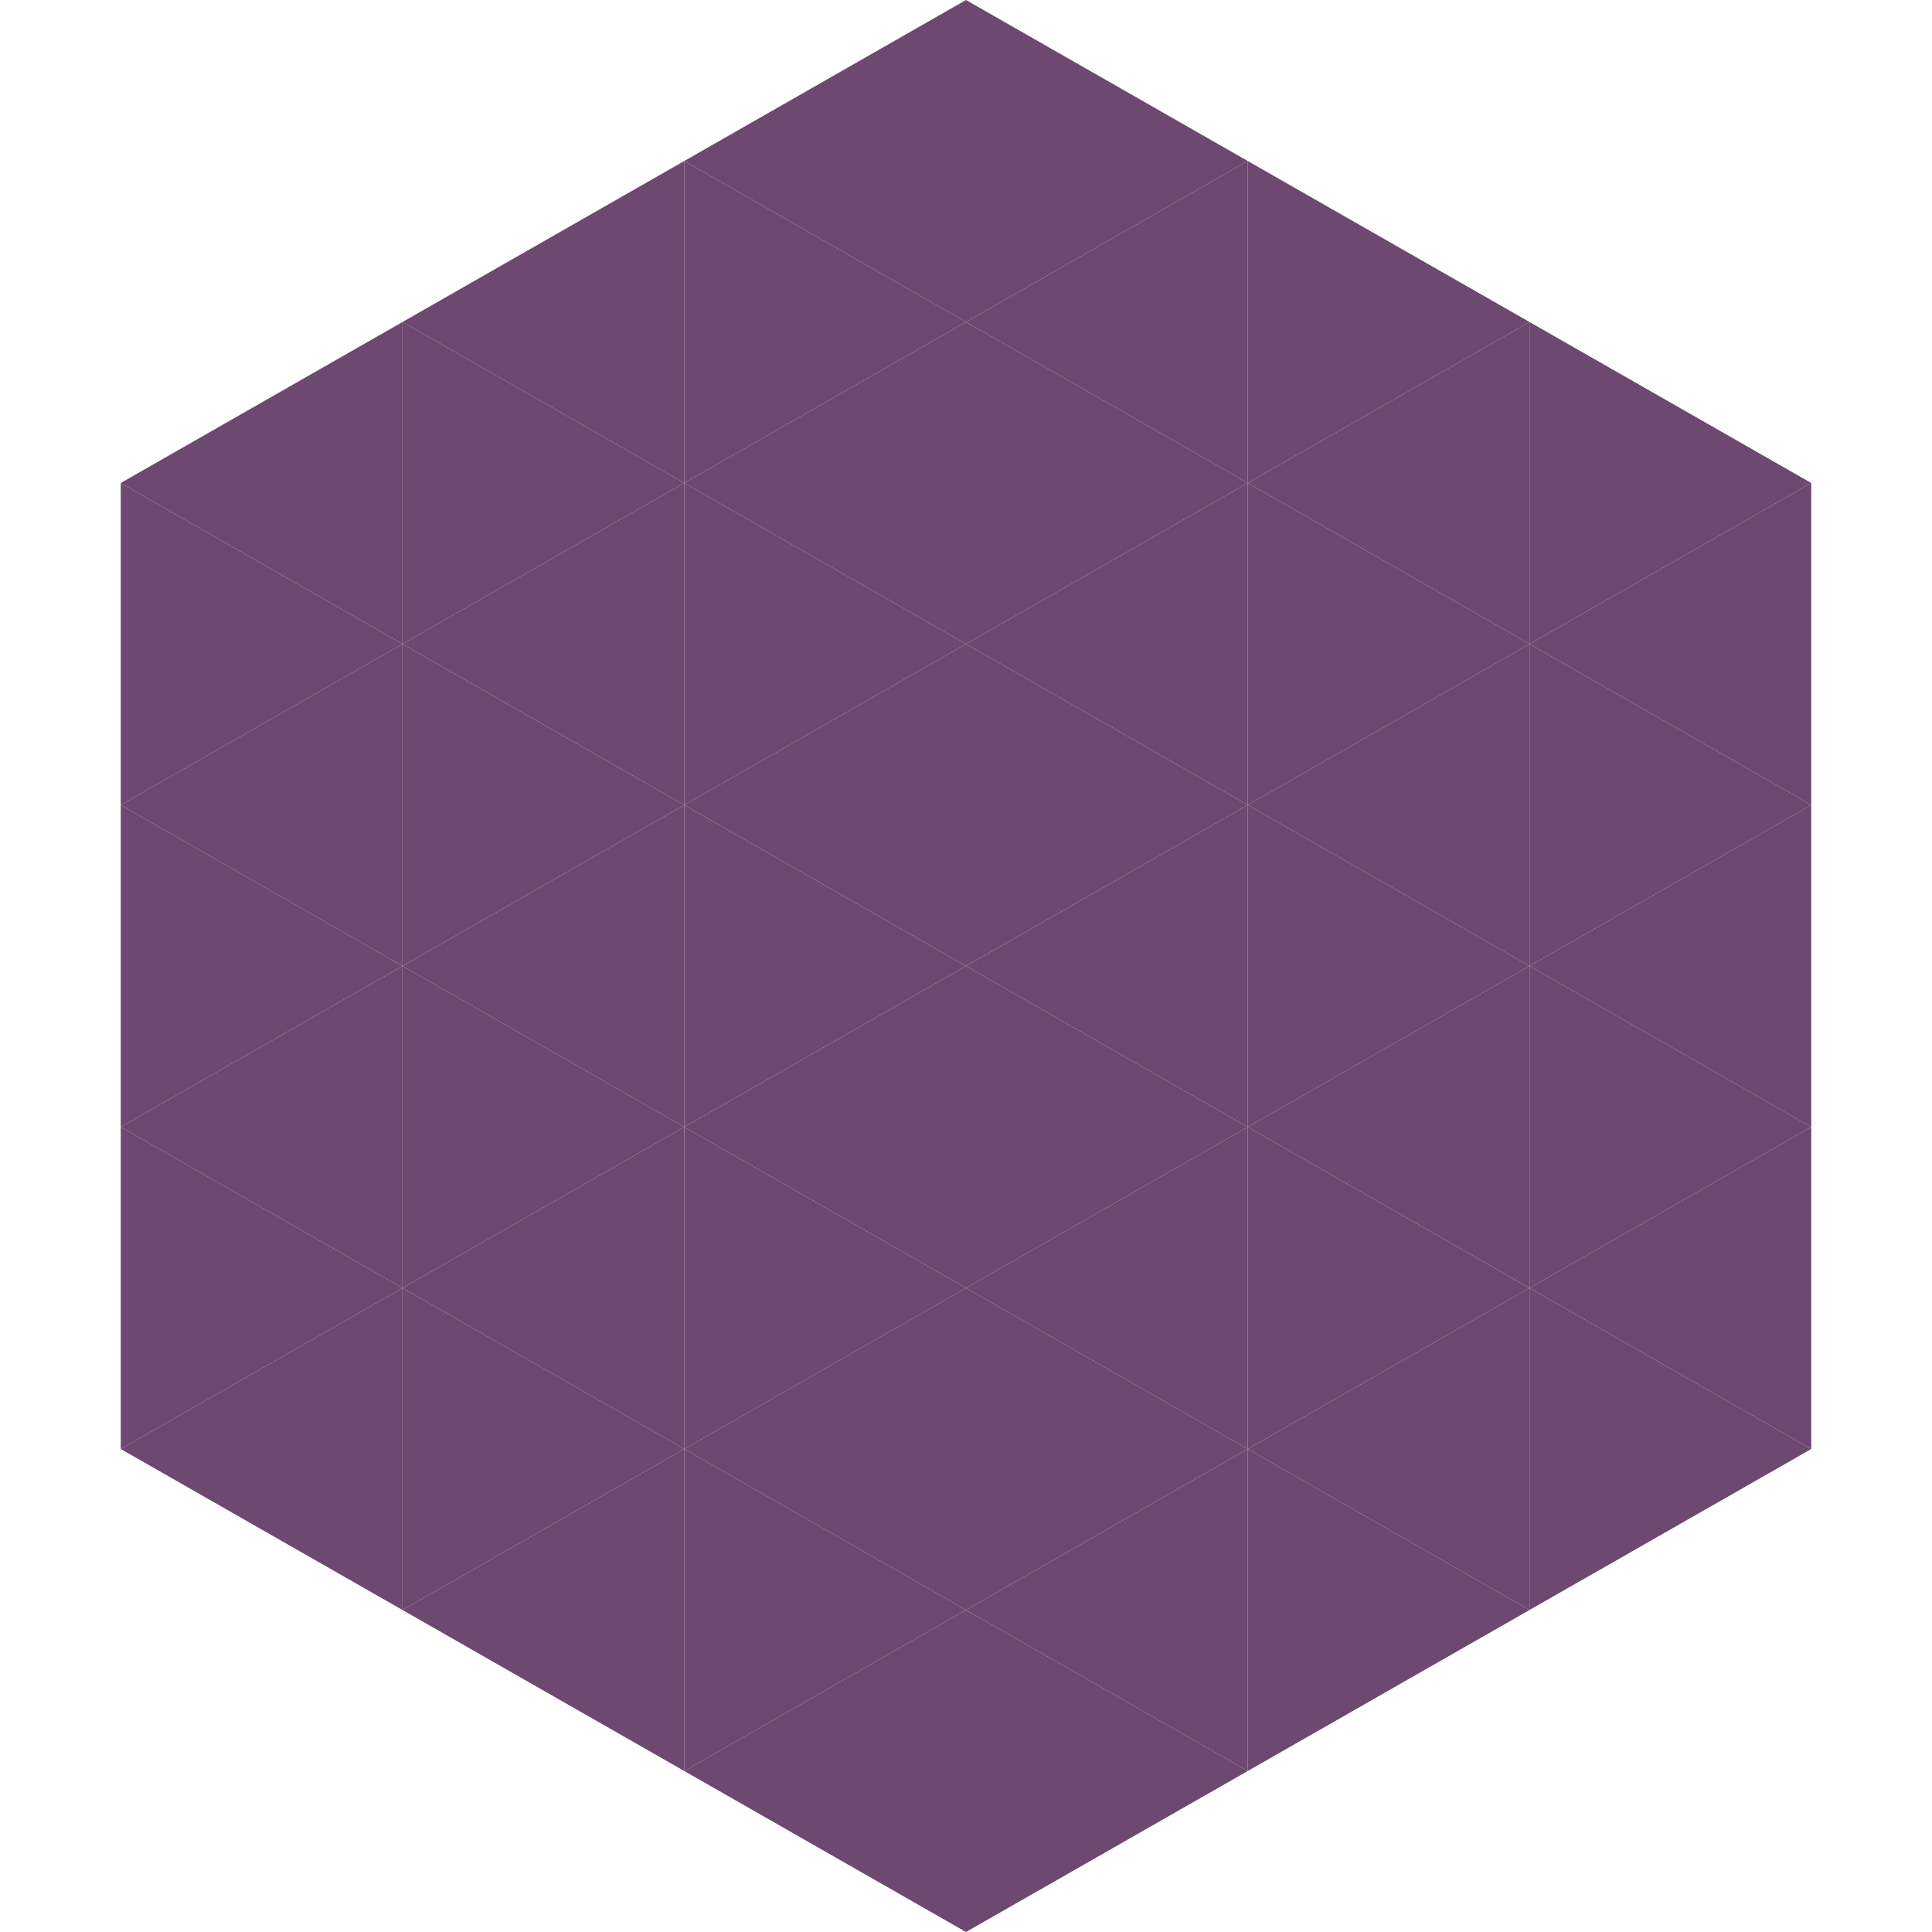 <?xml version="1.0"?>
<!-- Generated by SVGo -->
<svg width="240" height="240"
     xmlns="http://www.w3.org/2000/svg"
     xmlns:xlink="http://www.w3.org/1999/xlink">
<polygon points="50,40 15,60 50,80" style="fill:rgb(109,72,112)" />
<polygon points="190,40 225,60 190,80" style="fill:rgb(109,72,112)" />
<polygon points="15,60 50,80 15,100" style="fill:rgb(109,72,112)" />
<polygon points="225,60 190,80 225,100" style="fill:rgb(109,72,112)" />
<polygon points="50,80 15,100 50,120" style="fill:rgb(109,72,112)" />
<polygon points="190,80 225,100 190,120" style="fill:rgb(109,72,112)" />
<polygon points="15,100 50,120 15,140" style="fill:rgb(109,72,112)" />
<polygon points="225,100 190,120 225,140" style="fill:rgb(109,72,112)" />
<polygon points="50,120 15,140 50,160" style="fill:rgb(109,72,112)" />
<polygon points="190,120 225,140 190,160" style="fill:rgb(109,72,112)" />
<polygon points="15,140 50,160 15,180" style="fill:rgb(109,72,112)" />
<polygon points="225,140 190,160 225,180" style="fill:rgb(109,72,112)" />
<polygon points="50,160 15,180 50,200" style="fill:rgb(109,72,112)" />
<polygon points="190,160 225,180 190,200" style="fill:rgb(109,72,112)" />
<polygon points="15,180 50,200 15,220" style="fill:rgb(255,255,255); fill-opacity:0" />
<polygon points="225,180 190,200 225,220" style="fill:rgb(255,255,255); fill-opacity:0" />
<polygon points="50,0 85,20 50,40" style="fill:rgb(255,255,255); fill-opacity:0" />
<polygon points="190,0 155,20 190,40" style="fill:rgb(255,255,255); fill-opacity:0" />
<polygon points="85,20 50,40 85,60" style="fill:rgb(109,72,112)" />
<polygon points="155,20 190,40 155,60" style="fill:rgb(109,72,112)" />
<polygon points="50,40 85,60 50,80" style="fill:rgb(109,72,112)" />
<polygon points="190,40 155,60 190,80" style="fill:rgb(109,72,112)" />
<polygon points="85,60 50,80 85,100" style="fill:rgb(109,72,112)" />
<polygon points="155,60 190,80 155,100" style="fill:rgb(109,72,112)" />
<polygon points="50,80 85,100 50,120" style="fill:rgb(109,72,112)" />
<polygon points="190,80 155,100 190,120" style="fill:rgb(109,72,112)" />
<polygon points="85,100 50,120 85,140" style="fill:rgb(109,72,112)" />
<polygon points="155,100 190,120 155,140" style="fill:rgb(109,72,112)" />
<polygon points="50,120 85,140 50,160" style="fill:rgb(109,72,112)" />
<polygon points="190,120 155,140 190,160" style="fill:rgb(109,72,112)" />
<polygon points="85,140 50,160 85,180" style="fill:rgb(109,72,112)" />
<polygon points="155,140 190,160 155,180" style="fill:rgb(109,72,112)" />
<polygon points="50,160 85,180 50,200" style="fill:rgb(109,72,112)" />
<polygon points="190,160 155,180 190,200" style="fill:rgb(109,72,112)" />
<polygon points="85,180 50,200 85,220" style="fill:rgb(109,72,112)" />
<polygon points="155,180 190,200 155,220" style="fill:rgb(109,72,112)" />
<polygon points="120,0 85,20 120,40" style="fill:rgb(109,72,112)" />
<polygon points="120,0 155,20 120,40" style="fill:rgb(109,72,112)" />
<polygon points="85,20 120,40 85,60" style="fill:rgb(109,72,112)" />
<polygon points="155,20 120,40 155,60" style="fill:rgb(109,72,112)" />
<polygon points="120,40 85,60 120,80" style="fill:rgb(109,72,112)" />
<polygon points="120,40 155,60 120,80" style="fill:rgb(109,72,112)" />
<polygon points="85,60 120,80 85,100" style="fill:rgb(109,72,112)" />
<polygon points="155,60 120,80 155,100" style="fill:rgb(109,72,112)" />
<polygon points="120,80 85,100 120,120" style="fill:rgb(109,72,112)" />
<polygon points="120,80 155,100 120,120" style="fill:rgb(109,72,112)" />
<polygon points="85,100 120,120 85,140" style="fill:rgb(109,72,112)" />
<polygon points="155,100 120,120 155,140" style="fill:rgb(109,72,112)" />
<polygon points="120,120 85,140 120,160" style="fill:rgb(109,72,112)" />
<polygon points="120,120 155,140 120,160" style="fill:rgb(109,72,112)" />
<polygon points="85,140 120,160 85,180" style="fill:rgb(109,72,112)" />
<polygon points="155,140 120,160 155,180" style="fill:rgb(109,72,112)" />
<polygon points="120,160 85,180 120,200" style="fill:rgb(109,72,112)" />
<polygon points="120,160 155,180 120,200" style="fill:rgb(109,72,112)" />
<polygon points="85,180 120,200 85,220" style="fill:rgb(109,72,112)" />
<polygon points="155,180 120,200 155,220" style="fill:rgb(109,72,112)" />
<polygon points="120,200 85,220 120,240" style="fill:rgb(109,72,112)" />
<polygon points="120,200 155,220 120,240" style="fill:rgb(109,72,112)" />
<polygon points="85,220 120,240 85,260" style="fill:rgb(255,255,255); fill-opacity:0" />
<polygon points="155,220 120,240 155,260" style="fill:rgb(255,255,255); fill-opacity:0" />
</svg>
